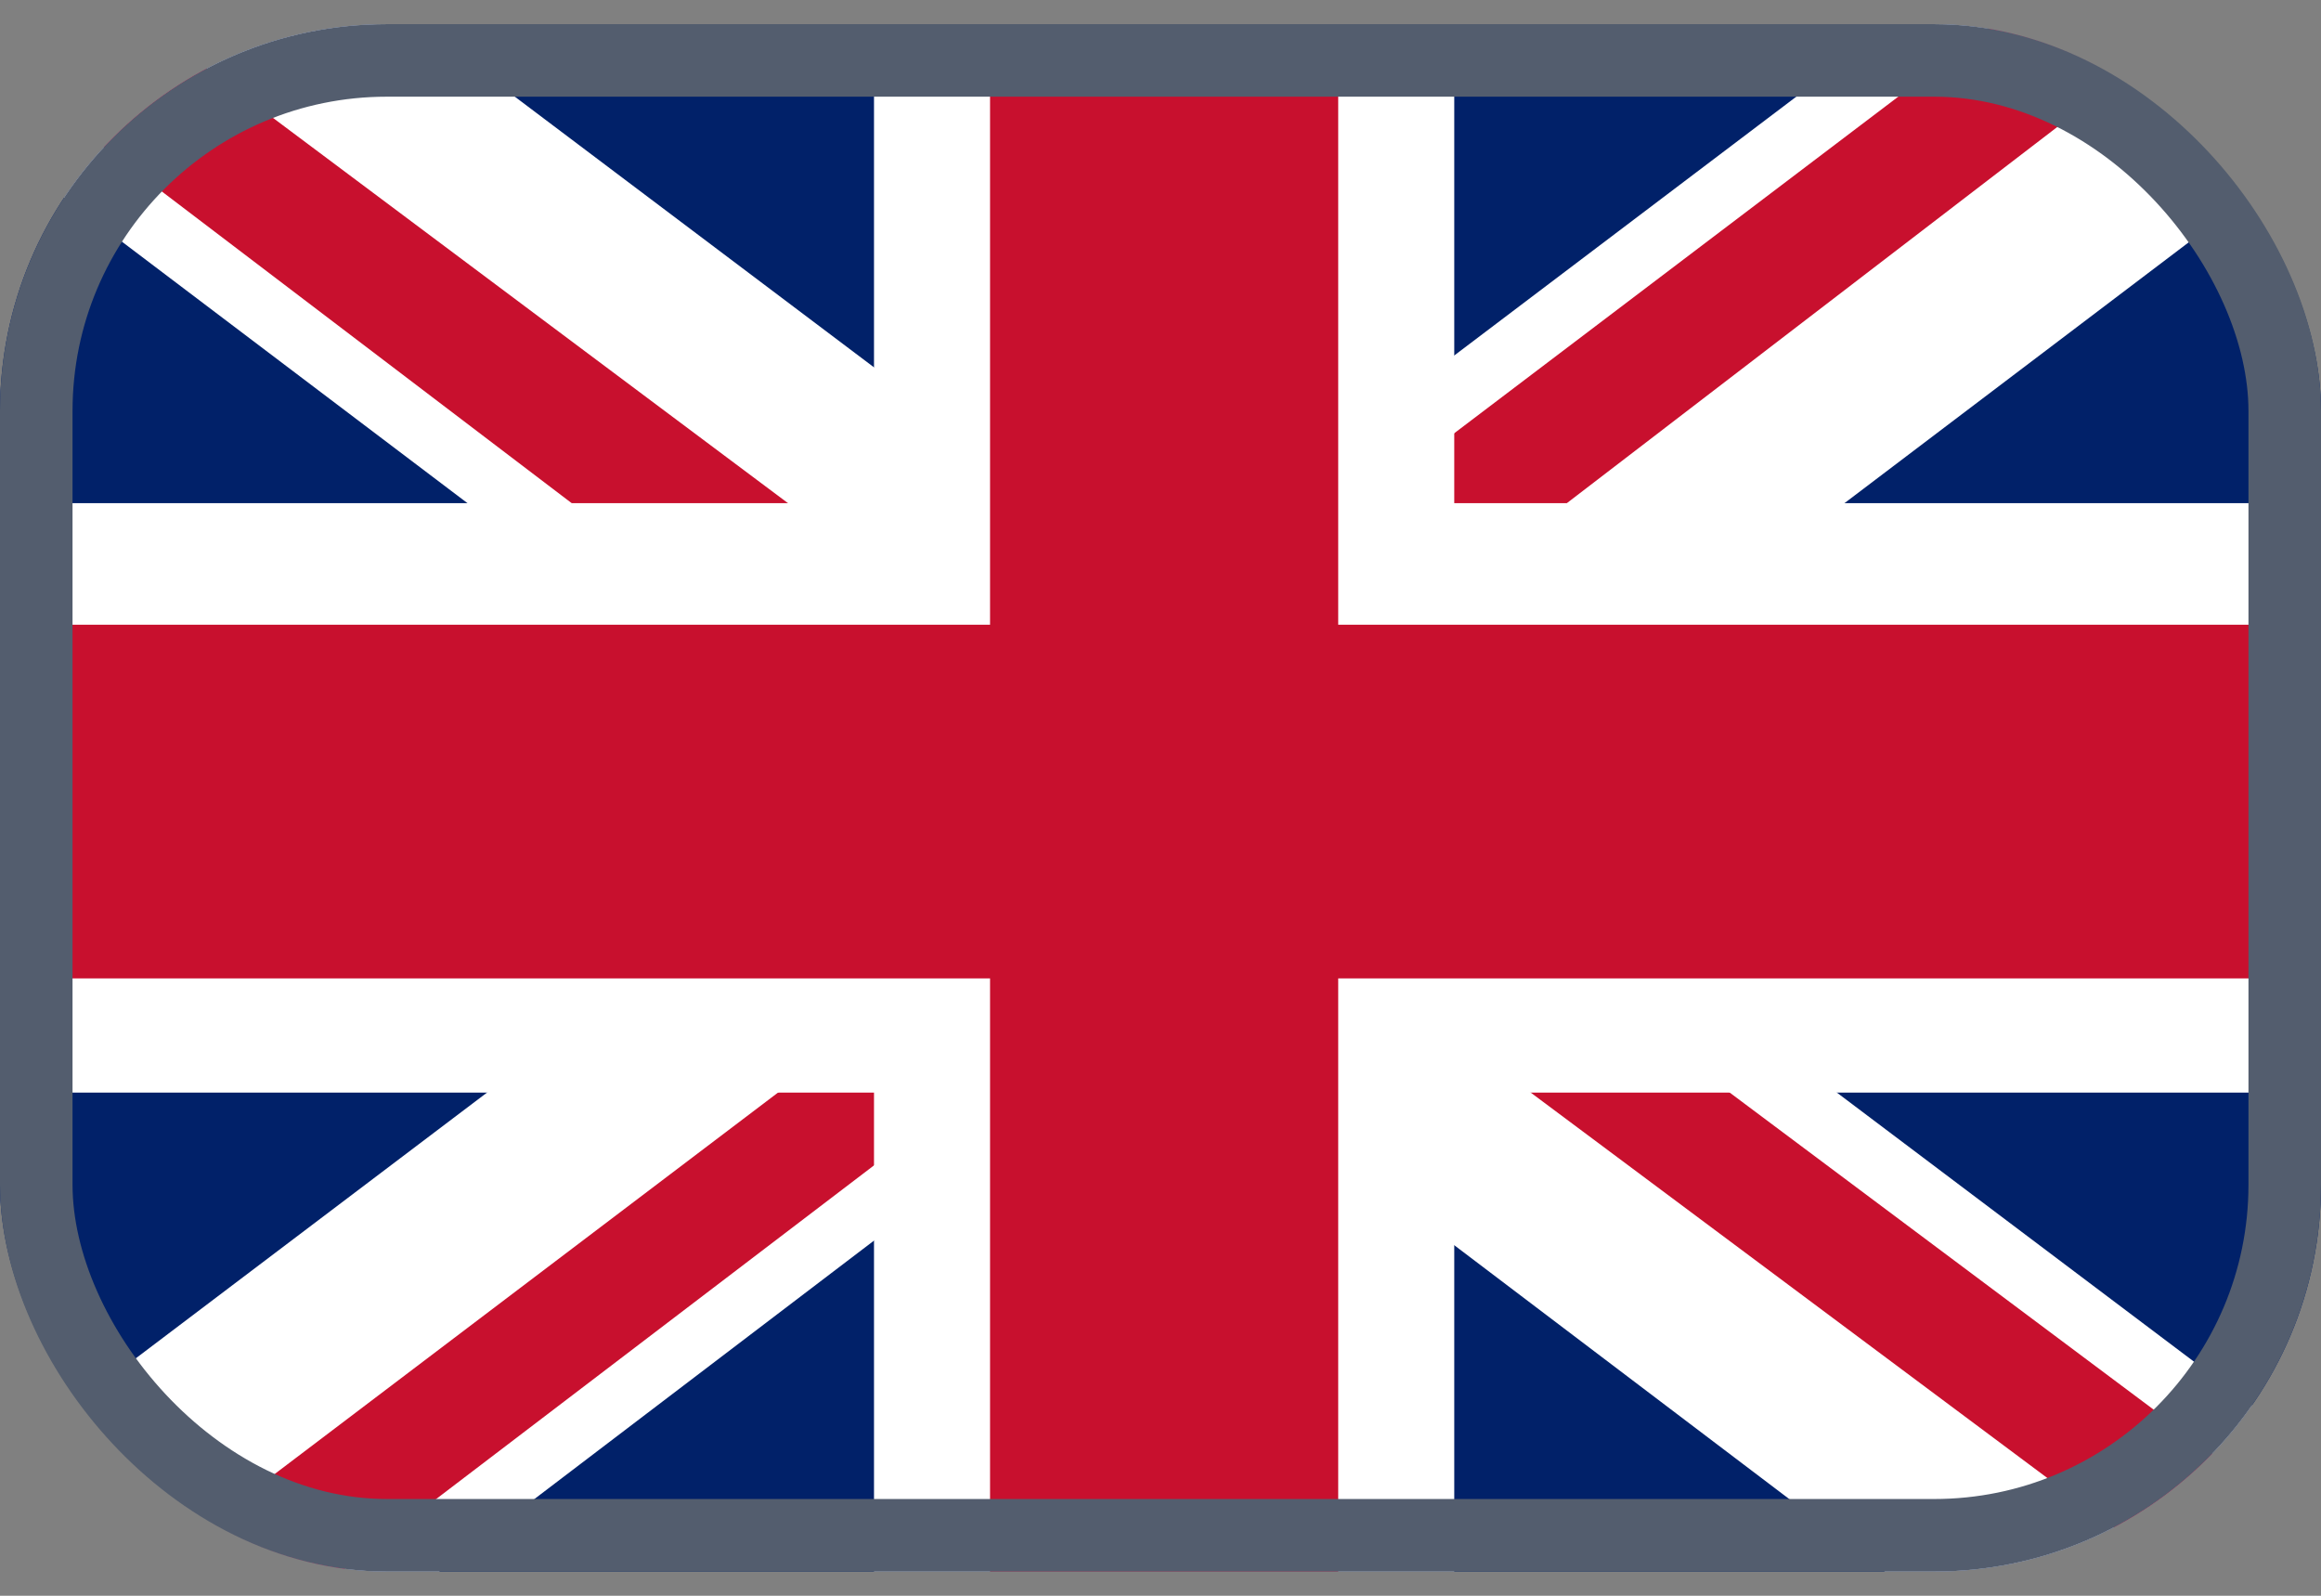 <svg width="32" height="22" viewBox="0 0 32 22" fill="none" xmlns="http://www.w3.org/2000/svg">
<rect x="0" y="0" width="32" height="22" fill="#808080" stroke="none"/>
<g clip-path="url(#clip0_5_10259)">
<g clip-path="url(#clip1_5_10259)">
<path d="M0 -1.19H32V23.191H0V-1.19Z" fill="#012169"/>
<path d="M3.75 -1.19L15.95 8.003L28.1 -1.19H32V1.959L20 11.051L32 20.092V23.191H28L16 14.098L4.05 23.191H0V20.143L11.95 11.102L0 2.06V-1.19H3.75Z" fill="white"/>
<path d="M21.2 13.083L32 21.159V23.191L18.45 13.083H21.2ZM12 14.098L12.3 15.876L2.7 23.191H0L12 14.098ZM32 -1.19V-1.038L19.55 8.511L19.65 6.276L29.5 -1.19H32ZM0 -1.19L11.95 7.749H8.95L0 0.943V-1.19Z" fill="#C8102E"/>
<path d="M12.05 -1.19V23.191H20.05V-1.19H12.05ZM0 6.937V15.063H32V6.937H0Z" fill="white"/>
<path d="M0 8.613V13.489H32V8.613H0ZM13.65 -1.19V23.191H18.45V-1.19H13.65Z" fill="#C8102E"/>
</g>
</g>
<rect x="0.5" y="0.833" width="31" height="20.333" rx="4.833" stroke="#535D6E"/>
<defs>
<clipPath id="clip0_5_10259">
<rect y="0.333" width="32" height="21.333" rx="5.333" fill="white"/>
</clipPath>
<clipPath id="clip1_5_10259">
<rect width="32" height="24.381" fill="white" transform="translate(0 -1.19)"/>
</clipPath>
</defs>
</svg>
